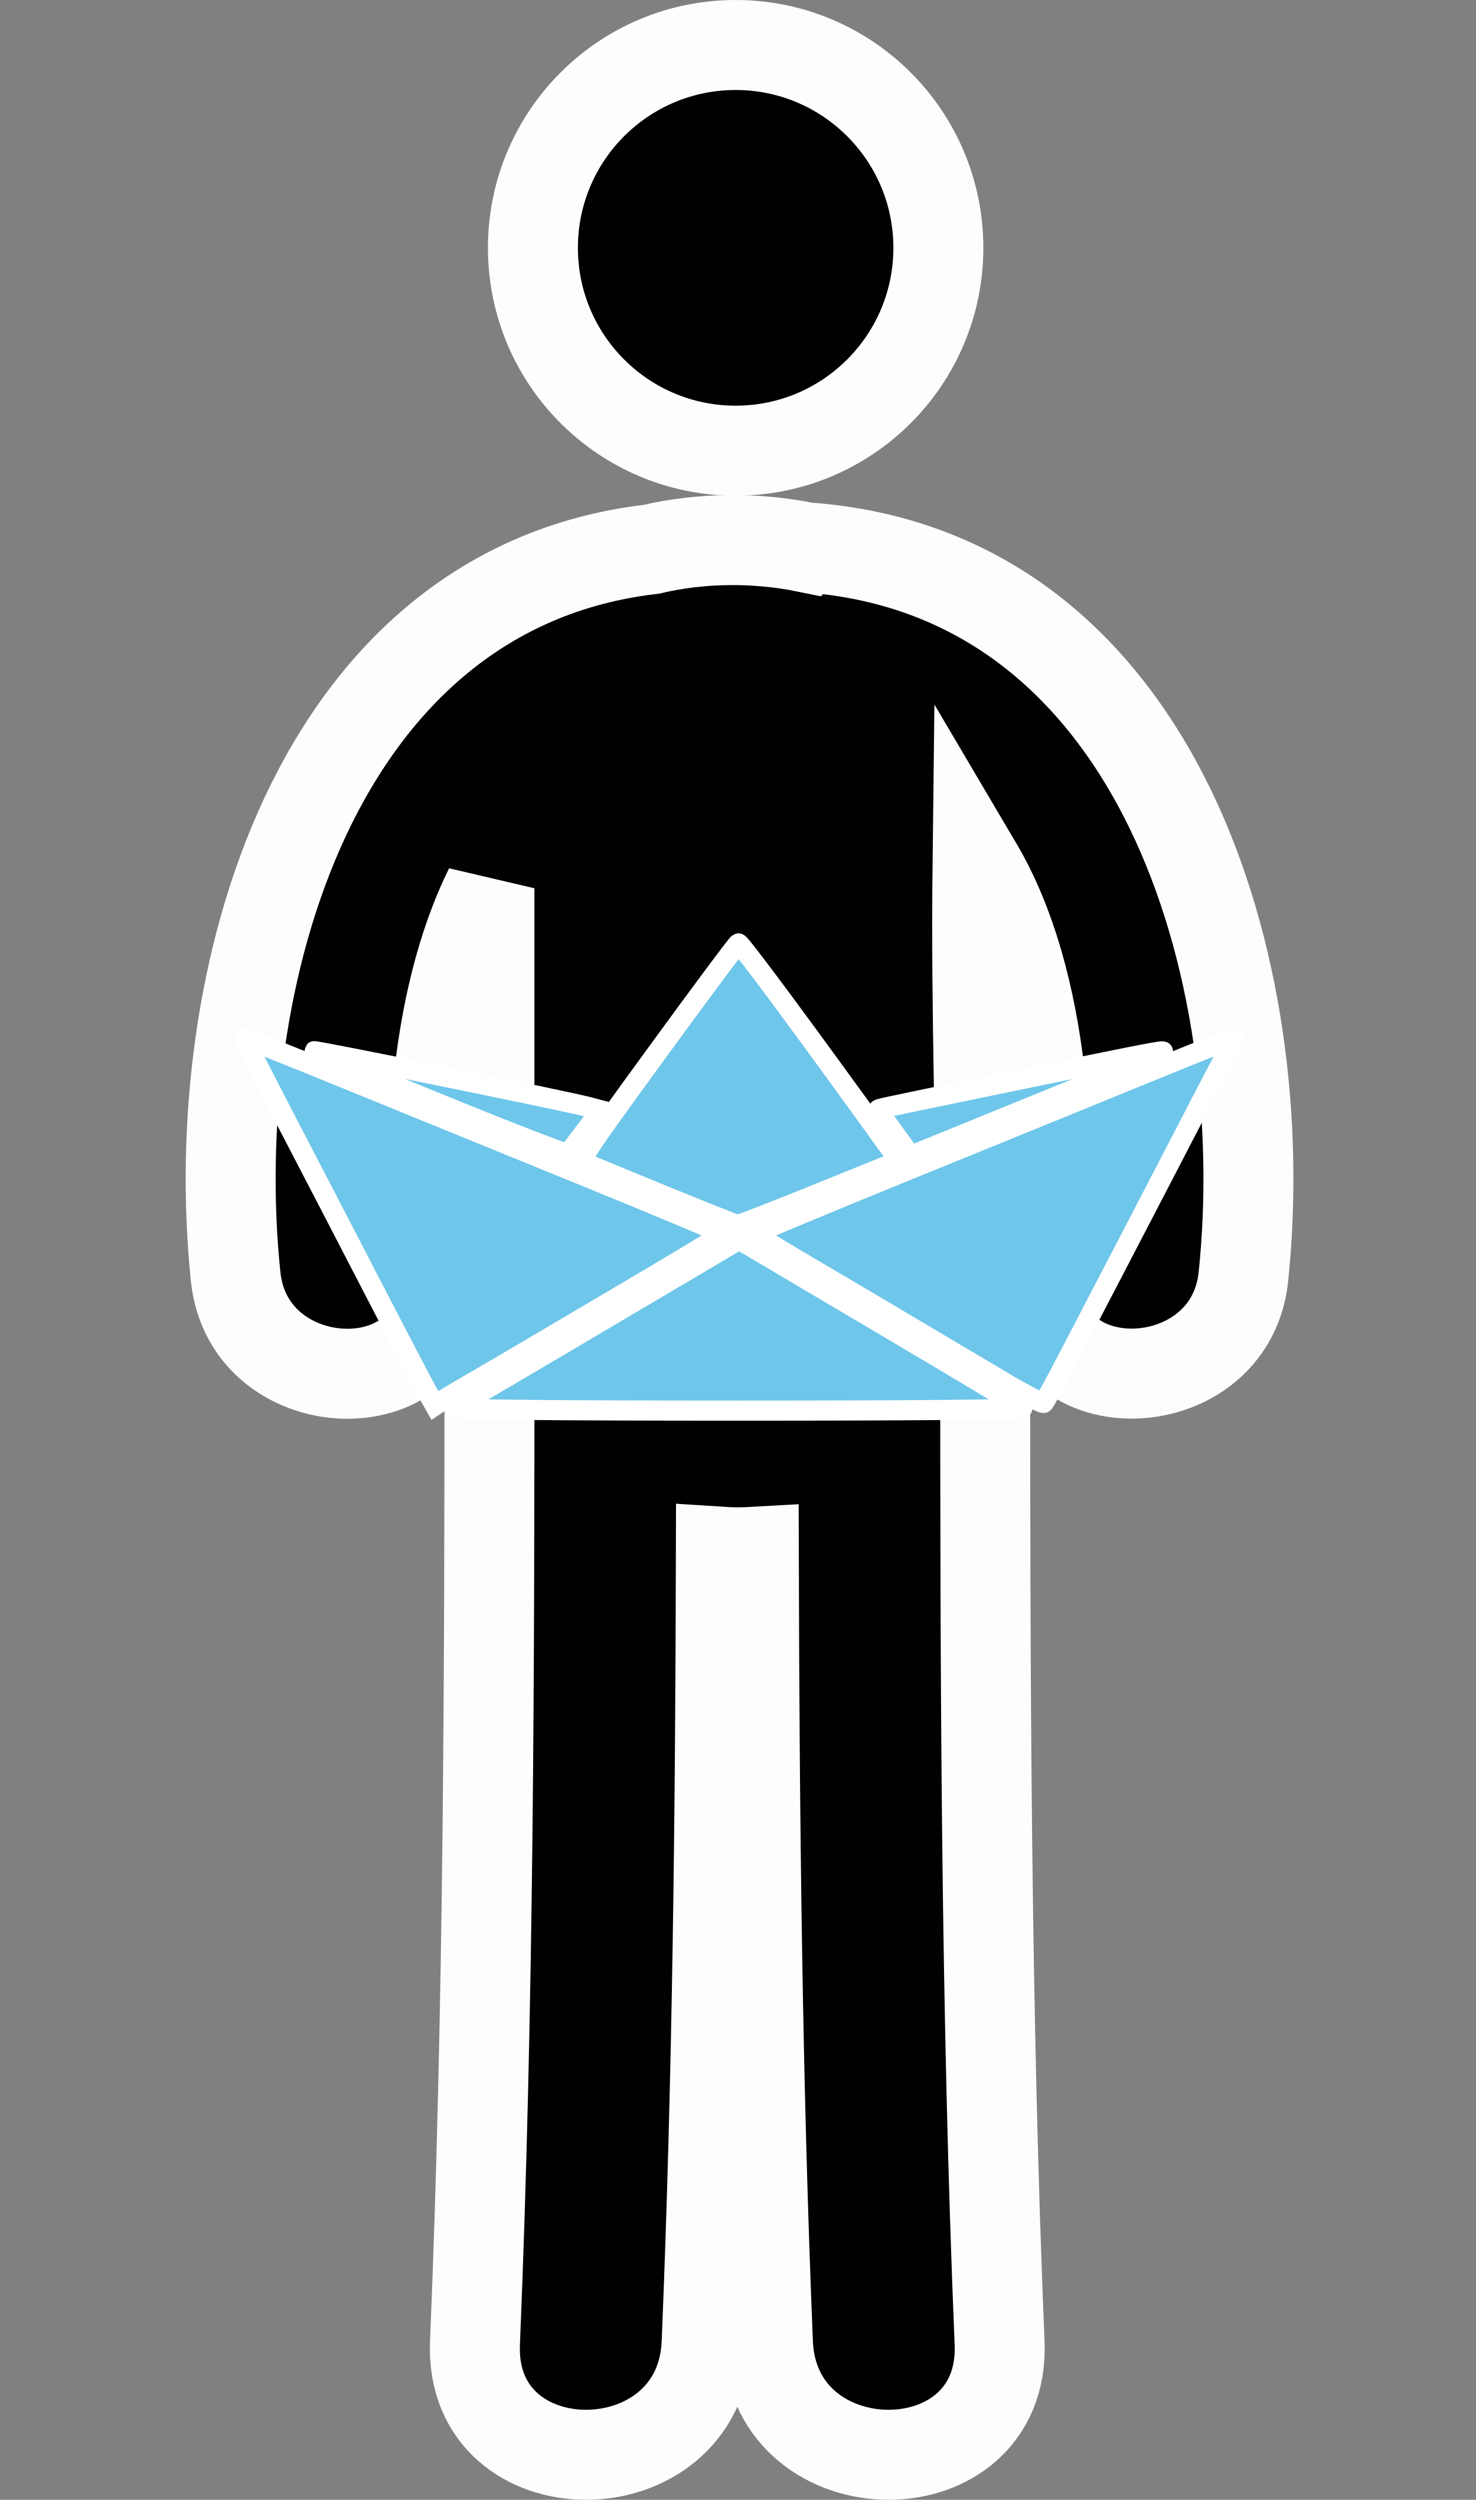<?xml version="1.0" encoding="UTF-8" standalone="no"?>
<!-- Generator: Adobe Illustrator 18.1.1, SVG Export Plug-In . SVG Version: 6.00 Build 0)  -->

<svg
   xmlns:dc="http://purl.org/dc/elements/1.1/"
   xmlns:cc="http://creativecommons.org/ns#"
   xmlns:rdf="http://www.w3.org/1999/02/22-rdf-syntax-ns#"
   xmlns:svg="http://www.w3.org/2000/svg"
   xmlns="http://www.w3.org/2000/svg"
   xmlns:sodipodi="http://sodipodi.sourceforge.net/DTD/sodipodi-0.dtd"
   xmlns:inkscape="http://www.inkscape.org/namespaces/inkscape"
   version="1.1"
   id="Capa_1"
   x="0px"
   y="0px"
   viewBox="0 0 32.815 55.545"
   xml:space="preserve"
   sodipodi:docname="wasserwart.svg"
   width="32.815"
   height="55.545"
   inkscape:version="0.92.1 r15371"><rect x="0" y="0" width="32.815" height="55.545" fill="#808080" stroke="none"/><defs
     id="defs43" /><sodipodi:namedview
     pagecolor="#ffffff"
     bordercolor="#666666"
     borderopacity="1"
     objecttolerance="10"
     gridtolerance="10"
     guidetolerance="10"
     inkscape:pageopacity="0"
     inkscape:pageshadow="2"
     inkscape:window-width="2880"
     inkscape:window-height="1706"
     id="namedview41"
     showgrid="false"
     inkscape:zoom="11.313709"
     inkscape:cx="27.924689"
     inkscape:cy="-9.5328126"
     inkscape:window-x="6709"
     inkscape:window-y="-11"
     inkscape:window-maximized="1"
     inkscape:current-layer="Capa_1"
     fit-margin-top="0"
     fit-margin-left="0"
     fit-margin-right="0"
     fit-margin-bottom="0" /><g
     id="g8"
     style="stroke:#fdfdfd;stroke-width:2;stroke-miterlimit:4;stroke-dasharray:none;stroke-opacity:1;paint-order:stroke fill markers"
     transform="translate(-10.331,1)"><g
       id="g6"
       style="stroke:#fdfdfd;stroke-width:2;stroke-miterlimit:4;stroke-dasharray:none;stroke-opacity:1;paint-order:stroke fill markers"><circle
         style="fill:#010002;stroke:#fdfdfd;stroke-width:2;stroke-miterlimit:4;stroke-dasharray:none;stroke-opacity:1;paint-order:stroke fill markers"
         cx="26.686"
         cy="4.507"
         r="4.507"
         id="circle2" /><path
         style="fill:#010002;stroke:#fdfdfd;stroke-width:2;stroke-miterlimit:4;stroke-dasharray:none;stroke-opacity:1;paint-order:stroke fill markers"
         d="m 28.256,11.163 c -1.123,-0.228 -2.344,-0.218 -3.447,0.042 -7.493,0.878 -9.926,9.551 -9.239,16.164 0.298,2.859 4.805,2.889 4.504,0 -0.25,-2.41 -0.143,-6.047 1.138,-8.632 0,3.142 0,6.284 0,9.425 0,0.111 0.011,0.215 0.016,0.322 -0.003,0.051 -0.015,0.094 -0.015,0.146 0,7.479 -0.013,14.955 -0.322,22.428 -0.137,3.322 5.014,3.309 5.15,0 0.242,-5.857 0.303,-11.717 0.317,-17.578 0.244,0.016 0.488,0.016 0.732,0.002 0.015,5.861 0.074,11.721 0.314,17.576 0.137,3.309 5.288,3.322 5.15,0 -0.309,-7.473 -0.32,-14.949 -0.32,-22.428 0,-0.232 -0.031,-0.443 -0.078,-0.646 -0.007,-3.247 -0.131,-6.497 -0.093,-9.742 1.534,2.597 1.674,6.558 1.408,9.125 -0.302,2.887 4.206,2.858 4.504,0 0.703,-6.75 -1.847,-15.648 -9.719,-16.204 z"
         id="path4"
         inkscape:connector-curvature="0" /></g></g><g
     id="g10"
     transform="translate(-10.331,1)" /><g
     id="g12"
     transform="translate(-10.331,1)" /><g
     id="g14"
     transform="translate(-10.331,1)" /><g
     id="g16"
     transform="translate(-10.331,1)" /><g
     id="g18"
     transform="translate(-10.331,1)" /><g
     id="g20"
     transform="translate(-10.331,1)" /><g
     id="g22"
     transform="translate(-10.331,1)" /><g
     id="g24"
     transform="translate(-10.331,1)" /><g
     id="g26"
     transform="translate(-10.331,1)" /><g
     id="g28"
     transform="translate(-10.331,1)" /><g
     id="g30"
     transform="translate(-10.331,1)" /><g
     id="g32"
     transform="translate(-10.331,1)" /><g
     id="g34"
     transform="translate(-10.331,1)" /><g
     id="g36"
     transform="translate(-10.331,1)" /><g
     id="g38"
     transform="translate(-10.331,1)" /><path
     style="fill:#6ec6ea;fill-opacity:1;stroke:#ffffff;stroke-width:0.447;stroke-miterlimit:4;stroke-dasharray:none;stroke-opacity:1;paint-order:normal"
     d="m 10.124,31.287 c 0.032,-0.032 0.363,-0.236 0.735,-0.453 0.372,-0.217 1.779,-1.046 3.125,-1.842 l 2.449,-1.447 3.119,1.843 c 1.715,1.014 3.145,1.869 3.177,1.9 0.035,0.034 -2.451,0.056 -6.303,0.056 -3.961,0 -6.339,-0.022 -6.303,-0.058 z M 9.519,30.964 C 9.436,30.818 8.924,29.841 8.381,28.792 7.838,27.743 6.949,26.029 6.404,24.983 5.86,23.937 5.421,23.075 5.43,23.067 c 0.009,-0.008 0.943,0.364 2.077,0.827 1.134,0.463 3.521,1.436 5.305,2.162 1.784,0.726 3.245,1.338 3.245,1.358 6.43e-4,0.034 -0.941,0.598 -4.336,2.596 -0.575,0.339 -1.198,0.703 -1.384,0.809 -0.186,0.106 -0.412,0.242 -0.503,0.301 L 9.669,31.23 Z m 12.753,-0.279 c -0.491,-0.29 -1.39,-0.823 -1.999,-1.185 -0.609,-0.362 -1.64,-0.971 -2.292,-1.353 -0.651,-0.382 -1.184,-0.712 -1.184,-0.733 2.23e-4,-0.021 1.599,-0.688 3.553,-1.482 1.954,-0.794 4.341,-1.767 5.306,-2.162 0.964,-0.395 1.763,-0.709 1.774,-0.698 0.011,0.011 -0.047,0.139 -0.13,0.286 -0.083,0.146 -0.408,0.765 -0.722,1.374 -0.555,1.075 -2.455,4.725 -3.043,5.845 -0.16,0.305 -0.309,0.572 -0.331,0.595 -0.022,0.023 -0.441,-0.196 -0.932,-0.485 z M 14.733,26.556 c -0.881,-0.361 -1.661,-0.683 -1.734,-0.717 -0.123,-0.058 -0.023,-0.21 1.616,-2.46 0.961,-1.319 1.772,-2.407 1.801,-2.417 0.043,-0.014 1.468,1.909 3.346,4.514 l 0.229,0.317 -1.767,0.715 c -0.972,0.394 -1.794,0.713 -1.828,0.709 -0.034,-0.003 -0.782,-0.301 -1.664,-0.662 z M 9.77,24.53 c -1.547,-0.631 -2.801,-1.158 -2.787,-1.172 0.026,-0.026 5.642,1.115 6.111,1.241 l 0.265,0.071 -0.346,0.461 c -0.19,0.254 -0.365,0.48 -0.388,0.503 -0.024,0.023 -1.308,-0.474 -2.855,-1.105 z m 10.11,0.648 c -0.203,-0.278 -0.361,-0.514 -0.351,-0.524 0.02,-0.02 0.052,-0.027 2.527,-0.539 3.072,-0.636 3.749,-0.77 3.799,-0.753 0.028,0.009 -1.134,0.499 -2.582,1.088 -1.448,0.589 -2.72,1.108 -2.828,1.152 l -0.196,0.081 z"
     id="path4514"
     inkscape:connector-curvature="0" /></svg>